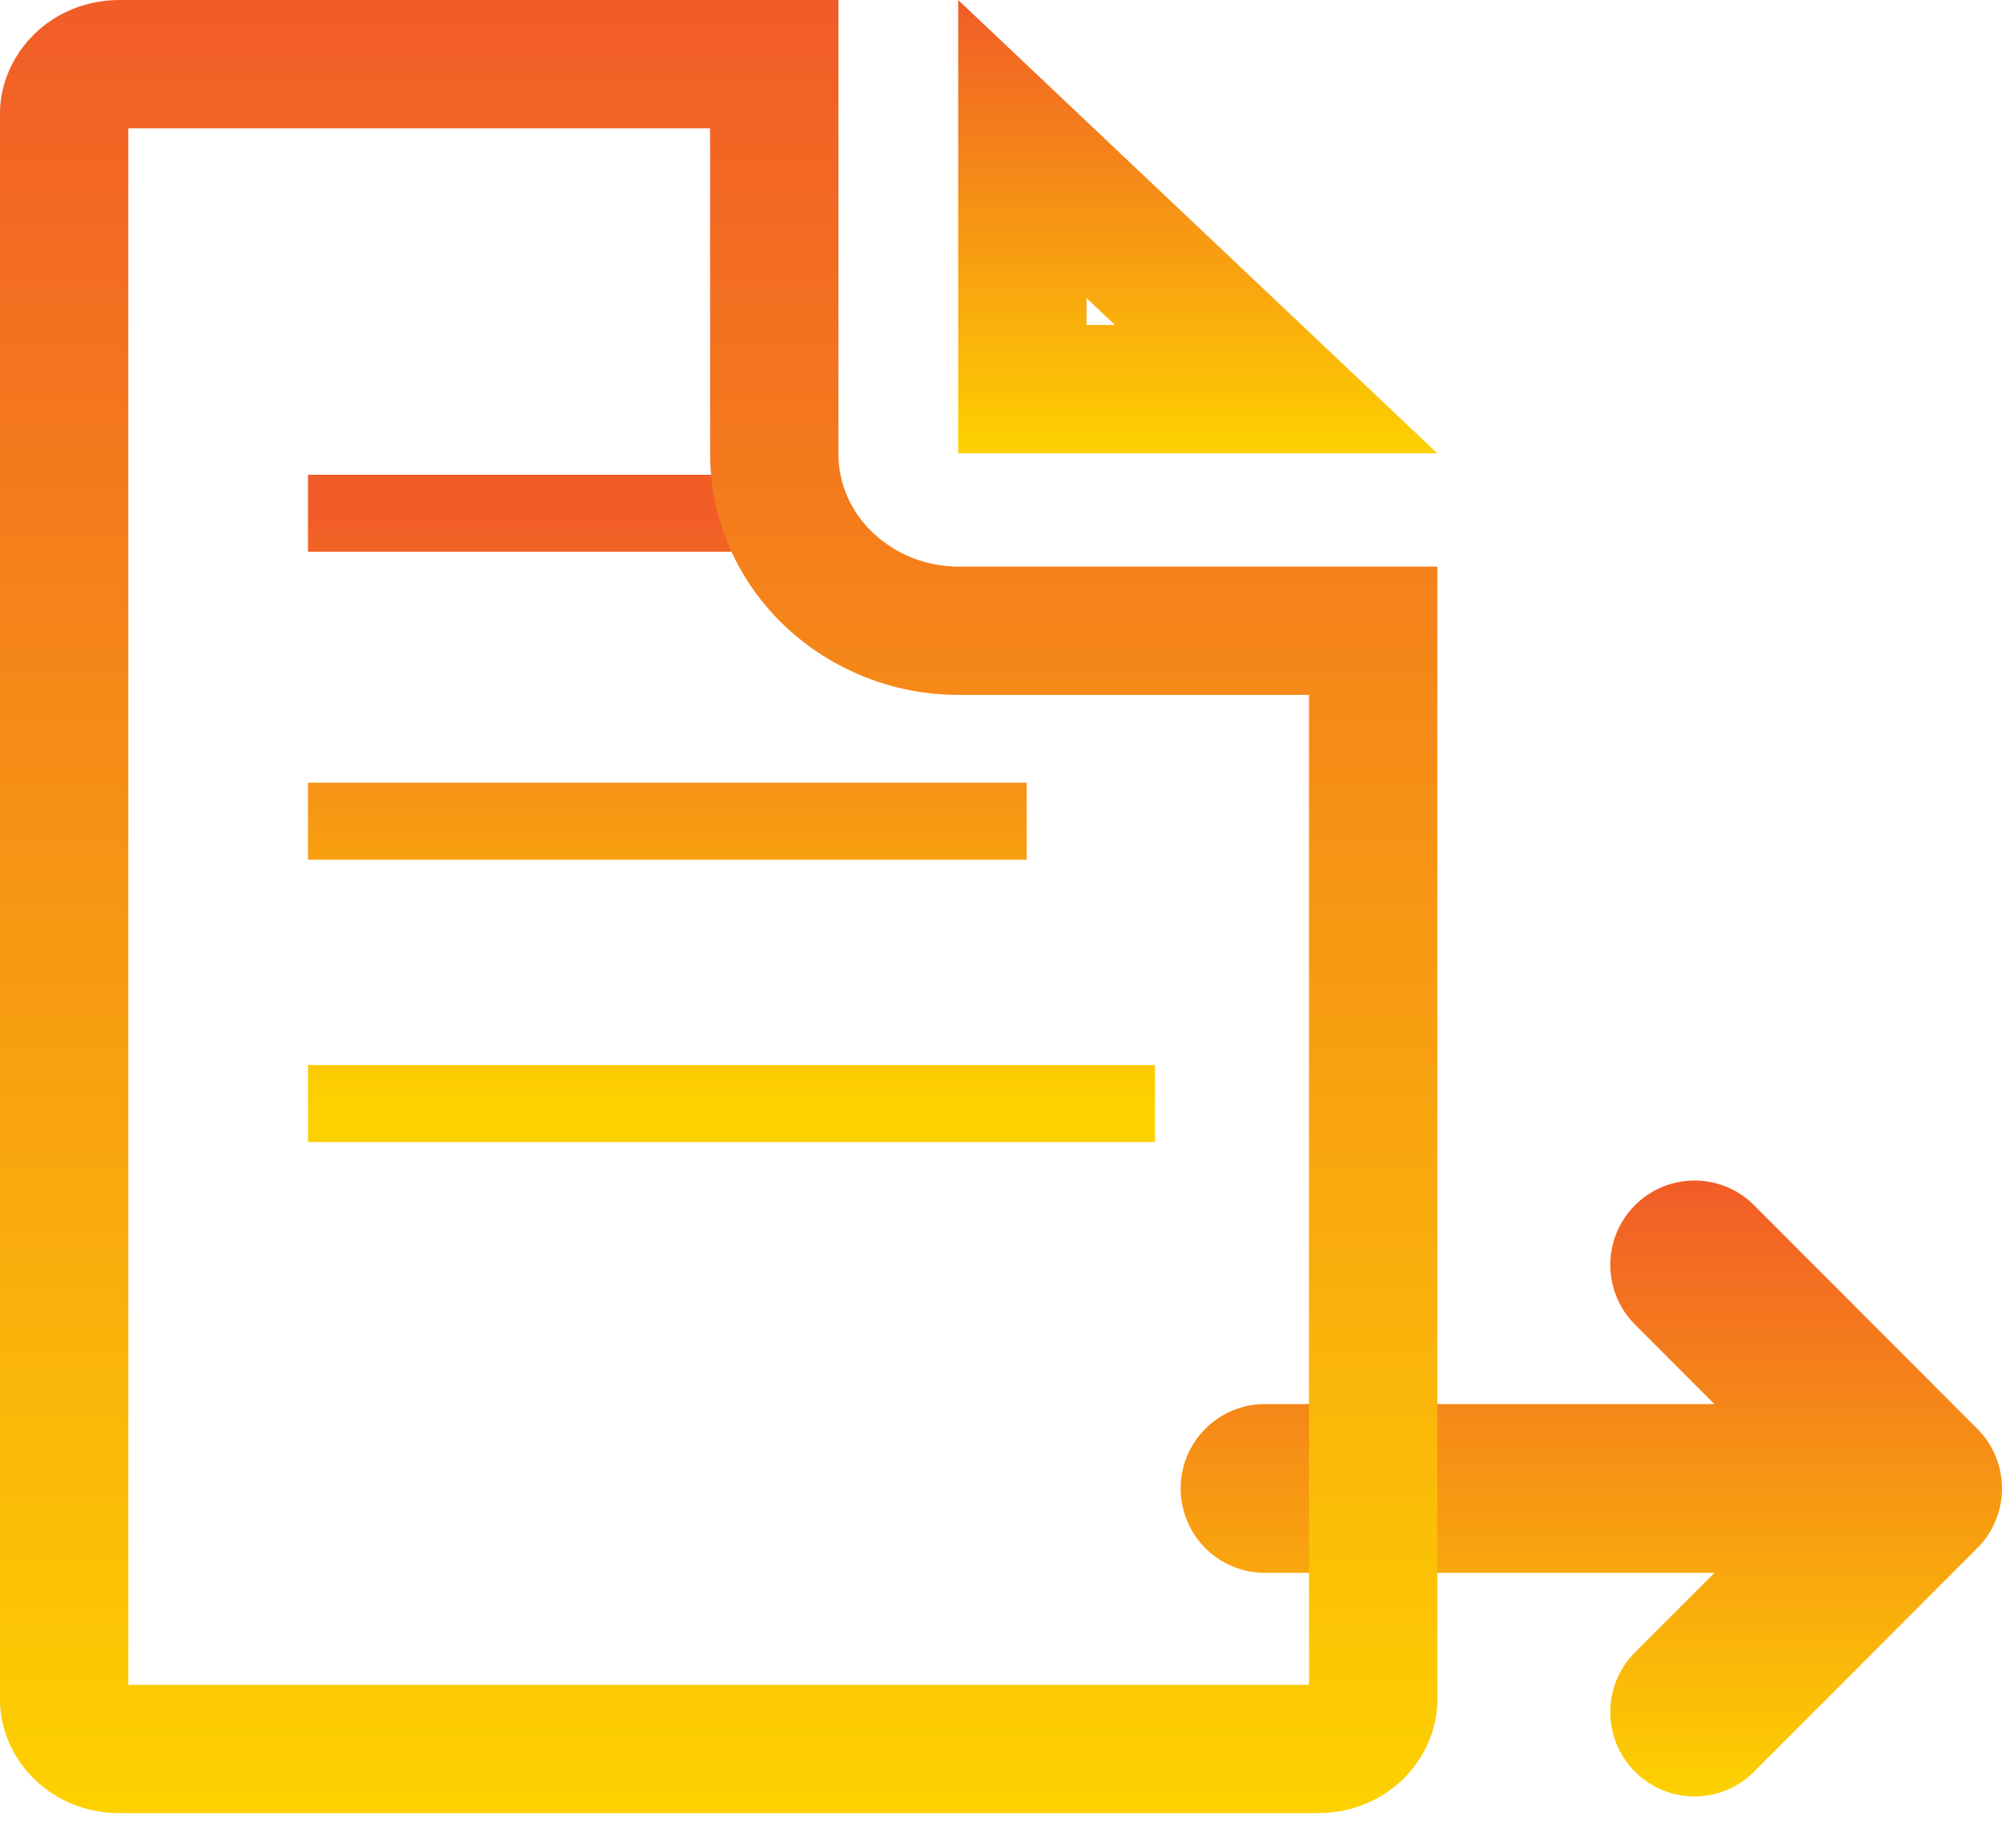 <svg width="39" height="36" viewBox="0 0 39 36" fill="none" xmlns="http://www.w3.org/2000/svg">
<path d="M38.998 28.915C38.978 28.513 38.805 28.121 38.519 27.838L34.17 23.482C33.53 22.84 32.491 22.84 31.85 23.482C31.209 24.123 31.209 25.164 31.85 25.806L33.398 27.356H24.641C23.734 27.356 23 28.092 23 29C23 29.908 23.734 30.644 24.641 30.644H33.398L31.85 32.194C31.209 32.836 31.209 33.876 31.85 34.518C32.49 35.161 33.531 35.161 34.17 34.518L38.519 30.162C38.846 29.839 39.023 29.374 38.998 28.915V28.915Z" fill="url(#paint0_linear)"/>
<path d="M24.86 7.582H19.916V2.904L24.86 7.582Z" stroke="url(#paint1_linear)" stroke-width="2.5"/>
<path d="M6 10H14.5M6 16H20M6 21.5H22.5" stroke="url(#paint2_linear)" stroke-width="1.5"/>
<path d="M15.083 8.832C15.083 10.803 16.757 12.289 18.667 12.289H26.75V33.118C26.75 33.583 26.33 34.076 25.667 34.076H2.333C1.671 34.076 1.25 33.582 1.25 33.118V2.208C1.25 1.746 1.672 1.25 2.333 1.25H15.083V8.832Z" stroke="url(#paint3_linear)" stroke-width="2.5"/>
<defs>
<linearGradient id="paint0_linear" x1="31" y1="23" x2="31" y2="35" gradientUnits="userSpaceOnUse">
<stop stop-color="#F15C27"/>
<stop offset="1" stop-color="#FDD100"/>
</linearGradient>
<linearGradient id="paint1_linear" x1="23.333" y1="0" x2="23.333" y2="8.832" gradientUnits="userSpaceOnUse">
<stop stop-color="#F15C27"/>
<stop offset="1" stop-color="#FDD100"/>
</linearGradient>
<linearGradient id="paint2_linear" x1="14.25" y1="10" x2="14.25" y2="21.5" gradientUnits="userSpaceOnUse">
<stop stop-color="#F15C27"/>
<stop offset="1" stop-color="#FDD100"/>
</linearGradient>
<linearGradient id="paint3_linear" x1="14" y1="0" x2="14" y2="35.326" gradientUnits="userSpaceOnUse">
<stop stop-color="#F15C27"/>
<stop offset="1" stop-color="#FDD100"/>
</linearGradient>
</defs>
</svg>
